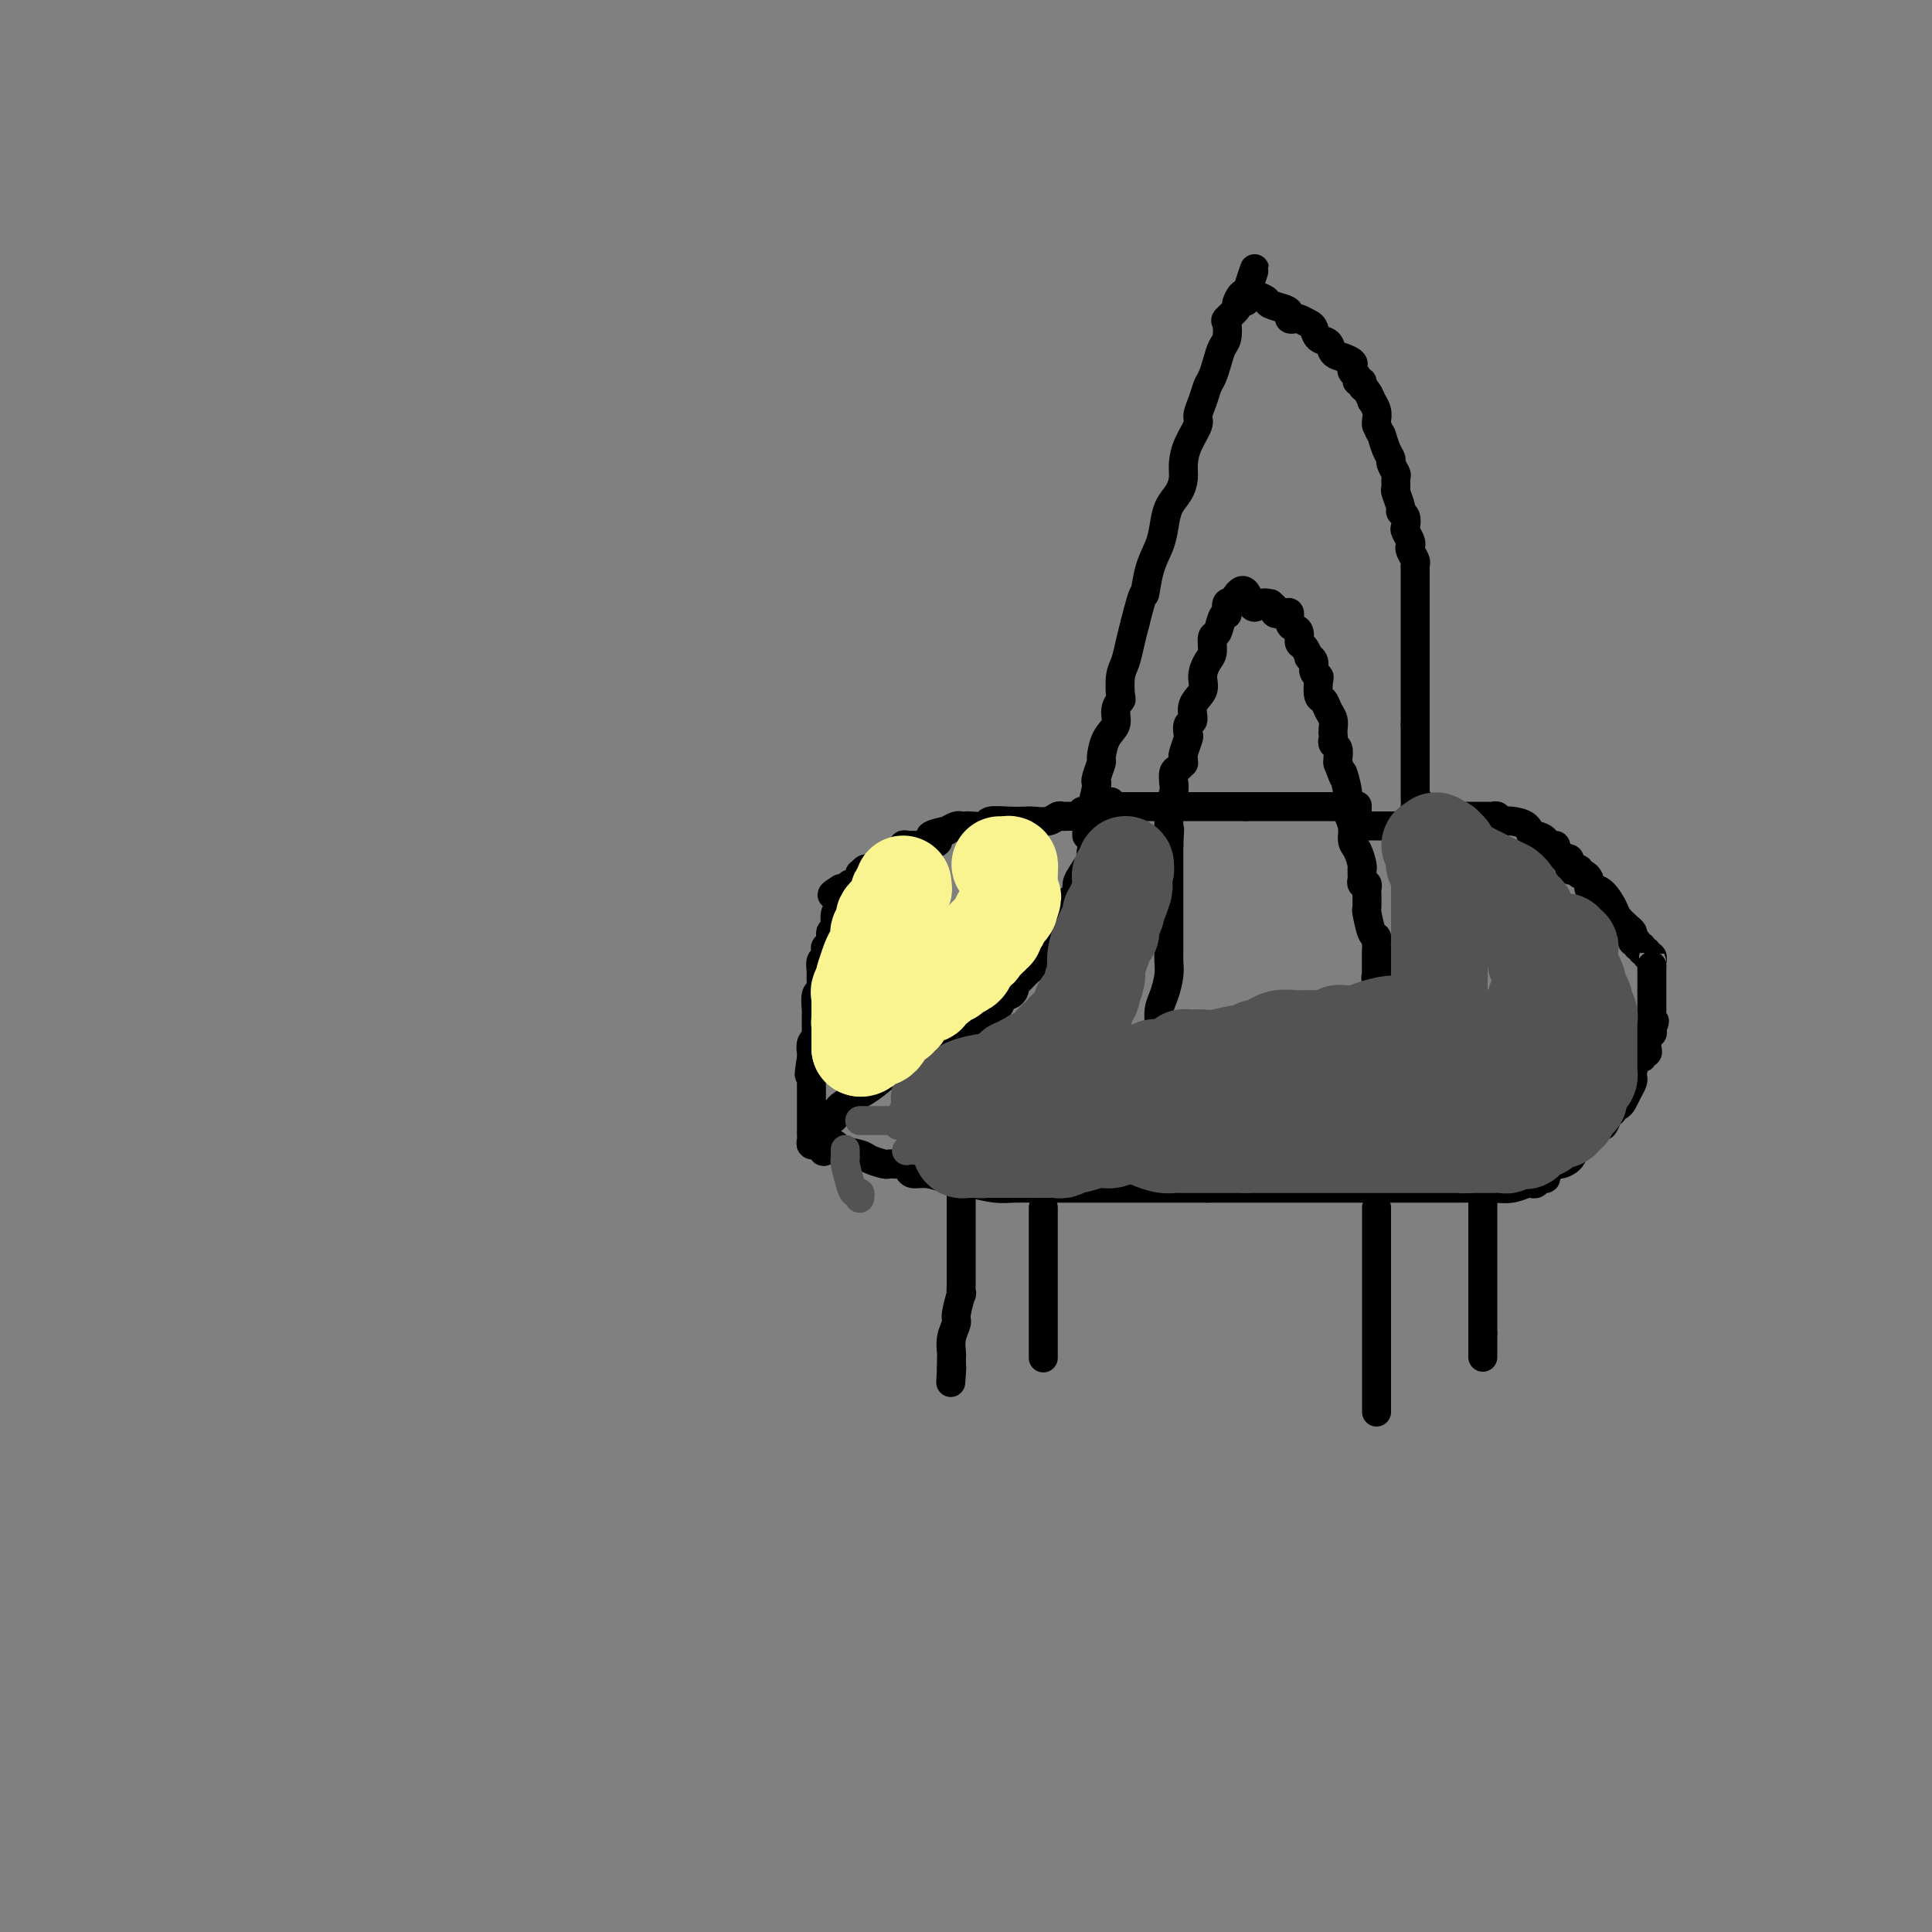 <svg viewBox='0 0 400 400' version='1.1' xmlns='http://www.w3.org/2000/svg' xmlns:xlink='http://www.w3.org/1999/xlink'><rect x="0" y="0" width="400" height="400" fill="#808080" stroke="none"/><g fill='none' stroke='#000000' stroke-width='6' stroke-linecap='round' stroke-linejoin='round'><path d='M277,167c-0.341,0.000 -0.682,0.000 -1,0c-0.318,0.000 -0.614,0.000 -2,0c-1.386,0.000 -3.863,0.000 -6,0c-2.137,0.000 -3.934,0.000 -5,0c-1.066,0.000 -1.402,0.000 -2,0c-0.598,0.000 -1.456,0.000 -2,0c-0.544,0.000 -0.772,0.000 -1,0'/><path d='M258,167c-3.117,0.000 -1.409,0.000 -1,0c0.409,0.000 -0.482,0.000 -1,0c-0.518,0.000 -0.662,0.000 -1,0c-0.338,0.000 -0.868,0.000 -1,0c-0.132,0.000 0.134,0.000 0,0c-0.134,0.000 -0.670,0.000 -1,0c-0.330,0.000 -0.456,0.000 -1,0c-0.544,0.000 -1.508,0.000 -2,0c-0.492,0.000 -0.513,-0.000 -1,0c-0.487,0.000 -1.439,0.000 -2,0c-0.561,0.000 -0.731,0.000 -1,0c-0.269,0.000 -0.636,0.000 -1,0c-0.364,0.000 -0.724,0.000 -1,0c-0.276,0.000 -0.469,-0.000 -1,0c-0.531,0.000 -1.399,-0.000 -2,0c-0.601,0.000 -0.935,-0.000 -1,0c-0.065,0.000 0.137,-0.000 0,0c-0.137,0.000 -0.614,-0.000 -1,0c-0.386,0.000 -0.679,-0.000 -1,0c-0.321,0.000 -0.668,-0.000 -1,0c-0.332,0.000 -0.649,-0.000 -1,0c-0.351,0.000 -0.738,-0.000 -1,0c-0.262,0.000 -0.400,-0.000 -1,0c-0.600,0.000 -1.661,-0.000 -2,0c-0.339,0.000 0.046,-0.000 0,0c-0.046,0.000 -0.523,0.000 -1,0'/><path d='M231,167c-4.129,0.226 -0.953,0.793 0,1c0.953,0.207 -0.318,0.056 -1,0c-0.682,-0.056 -0.774,-0.015 -1,0c-0.226,0.015 -0.585,0.004 -1,0c-0.415,-0.004 -0.886,-0.002 -1,0c-0.114,0.002 0.128,0.004 0,0c-0.128,-0.004 -0.626,-0.015 -1,0c-0.374,0.015 -0.625,0.057 -1,0c-0.375,-0.057 -0.874,-0.211 -1,0c-0.126,0.211 0.121,0.789 0,1c-0.121,0.211 -0.609,0.056 -1,0c-0.391,-0.056 -0.684,-0.011 -1,0c-0.316,0.011 -0.655,-0.011 -1,0c-0.345,0.011 -0.697,0.055 -1,0c-0.303,-0.055 -0.558,-0.211 -1,0c-0.442,0.211 -1.072,0.788 -2,1c-0.928,0.212 -2.155,0.061 -3,0c-0.845,-0.061 -1.309,-0.030 -2,0c-0.691,0.030 -1.610,0.061 -3,0c-1.390,-0.061 -3.251,-0.212 -4,0c-0.749,0.212 -0.385,0.788 -1,1c-0.615,0.212 -2.209,0.060 -3,0c-0.791,-0.060 -0.779,-0.026 -1,0c-0.221,0.026 -0.675,0.046 -1,0c-0.325,-0.046 -0.521,-0.156 -1,0c-0.479,0.156 -1.239,0.578 -2,1'/><path d='M196,172c-5.771,1.165 -2.699,1.579 -2,2c0.699,0.421 -0.976,0.849 -2,1c-1.024,0.151 -1.399,0.025 -2,0c-0.601,-0.025 -1.428,0.049 -2,0c-0.572,-0.049 -0.888,-0.223 -1,0c-0.112,0.223 -0.019,0.843 0,1c0.019,0.157 -0.036,-0.150 0,0c0.036,0.150 0.163,0.757 0,1c-0.163,0.243 -0.618,0.120 -1,0c-0.382,-0.120 -0.693,-0.239 -1,0c-0.307,0.239 -0.611,0.835 -1,1c-0.389,0.165 -0.863,-0.100 -1,0c-0.137,0.100 0.065,0.567 0,1c-0.065,0.433 -0.395,0.832 -1,1c-0.605,0.168 -1.486,0.105 -2,0c-0.514,-0.105 -0.663,-0.254 -1,0c-0.337,0.254 -0.864,0.909 -1,1c-0.136,0.091 0.118,-0.382 0,0c-0.118,0.382 -0.609,1.618 -1,2c-0.391,0.382 -0.682,-0.089 -1,0c-0.318,0.089 -0.662,0.740 -1,1c-0.338,0.260 -0.669,0.130 -1,0'/><path d='M174,184c-3.403,2.051 -0.911,1.177 0,1c0.911,-0.177 0.240,0.342 0,1c-0.240,0.658 -0.051,1.454 0,2c0.051,0.546 -0.038,0.840 0,1c0.038,0.160 0.202,0.185 0,0c-0.202,-0.185 -0.771,-0.579 -1,0c-0.229,0.579 -0.118,2.130 0,3c0.118,0.870 0.241,1.059 0,1c-0.241,-0.059 -0.848,-0.366 -1,0c-0.152,0.366 0.152,1.407 0,2c-0.152,0.593 -0.759,0.739 -1,1c-0.241,0.261 -0.118,0.636 0,1c0.118,0.364 0.229,0.718 0,1c-0.229,0.282 -0.797,0.493 -1,1c-0.203,0.507 -0.040,1.309 0,2c0.040,0.691 -0.042,1.270 0,2c0.042,0.730 0.207,1.610 0,2c-0.207,0.390 -0.788,0.290 -1,1c-0.212,0.710 -0.057,2.232 0,3c0.057,0.768 0.015,0.783 0,1c-0.015,0.217 -0.004,0.636 0,1c0.004,0.364 0.002,0.671 0,1c-0.002,0.329 -0.004,0.679 0,1c0.004,0.321 0.015,0.614 0,1c-0.015,0.386 -0.057,0.863 0,1c0.057,0.137 0.211,-0.068 0,0c-0.211,0.068 -0.789,0.410 -1,1c-0.211,0.590 -0.057,1.428 0,2c0.057,0.572 0.016,0.878 0,1c-0.016,0.122 -0.008,0.061 0,0'/><path d='M168,219c-0.928,5.818 -0.249,2.865 0,2c0.249,-0.865 0.067,0.360 0,1c-0.067,0.640 -0.018,0.695 0,1c0.018,0.305 0.005,0.860 0,1c-0.005,0.140 -0.001,-0.136 0,0c0.001,0.136 0.000,0.684 0,1c-0.000,0.316 -0.000,0.399 0,1c0.000,0.601 0.000,1.719 0,2c-0.000,0.281 -0.000,-0.274 0,0c0.000,0.274 -0.000,1.379 0,2c0.000,0.621 0.000,0.758 0,1c-0.000,0.242 -0.000,0.590 0,1c0.000,0.410 0.000,0.883 0,1c-0.000,0.117 -0.001,-0.123 0,0c0.001,0.123 0.004,0.607 0,1c-0.004,0.393 -0.016,0.694 0,1c0.016,0.306 0.060,0.618 0,1c-0.060,0.382 -0.222,0.834 0,1c0.222,0.166 0.829,0.045 1,0c0.171,-0.045 -0.094,-0.013 0,0c0.094,0.013 0.547,0.006 1,0'/><path d='M170,237c0.548,2.786 0.917,0.749 1,0c0.083,-0.749 -0.122,-0.212 0,0c0.122,0.212 0.569,0.098 1,0c0.431,-0.098 0.844,-0.180 1,0c0.156,0.180 0.055,0.623 1,1c0.945,0.377 2.936,0.690 4,1c1.064,0.310 1.202,0.619 2,1c0.798,0.381 2.255,0.833 3,1c0.745,0.167 0.777,0.047 1,0c0.223,-0.047 0.636,-0.023 1,0c0.364,0.023 0.680,0.044 1,0c0.320,-0.044 0.643,-0.152 1,0c0.357,0.152 0.748,0.565 1,1c0.252,0.435 0.367,0.891 1,1c0.633,0.109 1.785,-0.128 3,0c1.215,0.128 2.494,0.623 4,1c1.506,0.377 3.240,0.637 5,1c1.760,0.363 3.546,0.829 5,1c1.454,0.171 2.577,0.046 4,0c1.423,-0.046 3.145,-0.012 4,0c0.855,0.012 0.844,0.003 1,0c0.156,-0.003 0.480,-0.001 1,0c0.520,0.001 1.238,0.000 2,0c0.762,-0.000 1.569,-0.000 3,0c1.431,0.000 3.487,0.000 6,0c2.513,-0.000 5.484,-0.000 8,0c2.516,0.000 4.576,0.000 7,0c2.424,-0.000 5.212,-0.000 8,0'/><path d='M250,246c7.144,-0.000 3.004,-0.000 2,0c-1.004,0.000 1.129,0.000 2,0c0.871,-0.000 0.481,-0.000 1,0c0.519,0.000 1.946,0.000 3,0c1.054,-0.000 1.735,-0.000 3,0c1.265,0.000 3.113,0.000 5,0c1.887,-0.000 3.813,-0.000 5,0c1.187,0.000 1.636,0.000 2,0c0.364,-0.000 0.644,-0.000 1,0c0.356,0.000 0.789,0.000 1,0c0.211,-0.000 0.202,-0.000 1,0c0.798,0.000 2.404,0.001 5,0c2.596,-0.001 6.181,-0.004 10,0c3.819,0.004 7.870,0.015 11,0c3.130,-0.015 5.339,-0.057 7,0c1.661,0.057 2.774,0.212 4,0c1.226,-0.212 2.566,-0.793 3,-1c0.434,-0.207 -0.037,-0.041 0,0c0.037,0.041 0.584,-0.045 1,0c0.416,0.045 0.703,0.219 1,0c0.297,-0.219 0.604,-0.832 1,-1c0.396,-0.168 0.879,0.110 1,0c0.121,-0.110 -0.121,-0.606 0,-1c0.121,-0.394 0.606,-0.684 1,-1c0.394,-0.316 0.697,-0.658 1,-1'/><path d='M322,241c1.510,-0.740 0.786,-0.091 1,0c0.214,0.091 1.368,-0.375 2,-1c0.632,-0.625 0.743,-1.410 1,-2c0.257,-0.590 0.660,-0.985 1,-1c0.340,-0.015 0.616,0.349 1,0c0.384,-0.349 0.877,-1.412 1,-2c0.123,-0.588 -0.122,-0.700 0,-1c0.122,-0.300 0.611,-0.787 1,-1c0.389,-0.213 0.678,-0.152 1,0c0.322,0.152 0.678,0.395 1,0c0.322,-0.395 0.611,-1.429 1,-2c0.389,-0.571 0.877,-0.681 1,-1c0.123,-0.319 -0.121,-0.849 0,-1c0.121,-0.151 0.607,0.075 1,0c0.393,-0.075 0.693,-0.452 1,-1c0.307,-0.548 0.621,-1.269 1,-2c0.379,-0.731 0.824,-1.473 1,-2c0.176,-0.527 0.085,-0.839 0,-1c-0.085,-0.161 -0.163,-0.172 0,-1c0.163,-0.828 0.565,-2.474 1,-3c0.435,-0.526 0.901,0.066 1,0c0.099,-0.066 -0.169,-0.791 0,-1c0.169,-0.209 0.776,0.098 1,0c0.224,-0.098 0.064,-0.600 0,-1c-0.064,-0.400 -0.031,-0.698 0,-1c0.031,-0.302 0.060,-0.607 0,-1c-0.060,-0.393 -0.208,-0.875 0,-1c0.208,-0.125 0.774,0.107 1,0c0.226,-0.107 0.113,-0.554 0,-1'/><path d='M342,213c1.083,-2.638 0.290,-1.232 0,-1c-0.290,0.232 -0.078,-0.712 0,-1c0.078,-0.288 0.021,0.078 0,0c-0.021,-0.078 -0.006,-0.599 0,-1c0.006,-0.401 0.001,-0.681 0,-1c-0.001,-0.319 -0.000,-0.677 0,-1c0.000,-0.323 0.000,-0.611 0,-1c-0.000,-0.389 -0.000,-0.877 0,-1c0.000,-0.123 0.000,0.121 0,0c-0.000,-0.121 -0.000,-0.606 0,-1c0.000,-0.394 0.000,-0.697 0,-1c-0.000,-0.303 -0.000,-0.606 0,-1c0.000,-0.394 0.000,-0.879 0,-1c-0.000,-0.121 -0.000,0.121 0,0c0.000,-0.121 0.000,-0.606 0,-1c-0.000,-0.394 -0.000,-0.697 0,-1'/><path d='M342,200c-0.018,-2.172 -0.061,-1.103 0,-1c0.061,0.103 0.228,-0.761 0,-1c-0.228,-0.239 -0.850,0.147 -1,0c-0.150,-0.147 0.171,-0.828 0,-1c-0.171,-0.172 -0.834,0.165 -1,0c-0.166,-0.165 0.166,-0.832 0,-1c-0.166,-0.168 -0.828,0.162 -1,0c-0.172,-0.162 0.148,-0.816 0,-1c-0.148,-0.184 -0.765,0.102 -1,0c-0.235,-0.102 -0.090,-0.592 0,-1c0.090,-0.408 0.123,-0.732 0,-1c-0.123,-0.268 -0.404,-0.478 -1,-1c-0.596,-0.522 -1.508,-1.354 -2,-2c-0.492,-0.646 -0.563,-1.104 -1,-2c-0.437,-0.896 -1.241,-2.229 -2,-3c-0.759,-0.771 -1.474,-0.981 -2,-1c-0.526,-0.019 -0.863,0.154 -1,0c-0.137,-0.154 -0.074,-0.633 0,-1c0.074,-0.367 0.159,-0.620 0,-1c-0.159,-0.380 -0.563,-0.887 -1,-1c-0.437,-0.113 -0.906,0.168 -1,0c-0.094,-0.168 0.186,-0.784 0,-1c-0.186,-0.216 -0.837,-0.030 -1,0c-0.163,0.030 0.163,-0.095 0,0c-0.163,0.095 -0.813,0.410 -1,0c-0.187,-0.410 0.089,-1.546 0,-2c-0.089,-0.454 -0.545,-0.227 -1,0'/><path d='M324,178c-2.941,-3.586 -1.294,-1.552 -1,-1c0.294,0.552 -0.765,-0.378 -1,-1c-0.235,-0.622 0.354,-0.935 0,-1c-0.354,-0.065 -1.651,0.120 -2,0c-0.349,-0.120 0.250,-0.544 0,-1c-0.250,-0.456 -1.349,-0.945 -2,-1c-0.651,-0.055 -0.853,0.325 -1,0c-0.147,-0.325 -0.239,-1.354 -1,-2c-0.761,-0.646 -2.193,-0.909 -3,-1c-0.807,-0.091 -0.990,-0.010 -1,0c-0.010,0.010 0.152,-0.050 0,0c-0.152,0.050 -0.619,0.209 -1,0c-0.381,-0.209 -0.676,-0.788 -1,-1c-0.324,-0.212 -0.678,-0.057 -1,0c-0.322,0.057 -0.611,0.015 -1,0c-0.389,-0.015 -0.877,-0.004 -1,0c-0.123,0.004 0.121,0.001 0,0c-0.121,-0.001 -0.606,-0.000 -1,0c-0.394,0.000 -0.697,0.000 -1,0c-0.303,-0.000 -0.607,-0.000 -1,0c-0.393,0.000 -0.875,0.000 -1,0c-0.125,-0.000 0.107,-0.000 0,0c-0.107,0.000 -0.554,0.000 -1,0'/><path d='M302,169c-1.879,0.067 -1.077,0.736 -1,1c0.077,0.264 -0.570,0.123 -1,0c-0.430,-0.123 -0.644,-0.229 -1,0c-0.356,0.229 -0.856,0.793 -1,1c-0.144,0.207 0.067,0.055 0,0c-0.067,-0.055 -0.413,-0.015 -1,0c-0.587,0.015 -1.414,0.004 -2,0c-0.586,-0.004 -0.931,-0.001 -1,0c-0.069,0.001 0.136,0.000 0,0c-0.136,-0.000 -0.615,-0.000 -1,0c-0.385,0.000 -0.677,0.000 -1,0c-0.323,-0.000 -0.678,-0.000 -1,0c-0.322,0.000 -0.610,0.000 -1,0c-0.390,-0.000 -0.883,-0.000 -1,0c-0.117,0.000 0.141,0.000 0,0c-0.141,-0.000 -0.682,-0.000 -1,0c-0.318,0.000 -0.414,0.000 -1,0c-0.586,-0.000 -1.663,-0.000 -2,0c-0.337,0.000 0.064,0.000 0,0c-0.064,-0.000 -0.594,-0.000 -1,0c-0.406,0.000 -0.687,0.000 -1,0c-0.313,-0.000 -0.656,-0.000 -1,0'/><path d='M282,171c-3.321,0.295 -1.622,0.033 -1,0c0.622,-0.033 0.167,0.162 0,0c-0.167,-0.162 -0.045,-0.683 0,-1c0.045,-0.317 0.012,-0.432 0,-1c-0.012,-0.568 -0.003,-1.591 0,-2c0.003,-0.409 0.002,-0.205 0,0'/><path d='M172,232c0.436,-0.269 0.873,-0.538 1,-1c0.127,-0.462 -0.055,-1.117 1,-2c1.055,-0.883 3.346,-1.993 5,-3c1.654,-1.007 2.670,-1.909 4,-3c1.330,-1.091 2.973,-2.371 4,-3c1.027,-0.629 1.436,-0.608 2,-1c0.564,-0.392 1.282,-1.196 2,-2'/><path d='M191,217c3.138,-2.484 1.483,-1.194 1,-1c-0.483,0.194 0.206,-0.708 1,-1c0.794,-0.292 1.694,0.027 2,0c0.306,-0.027 0.019,-0.400 1,-1c0.981,-0.600 3.232,-1.427 4,-2c0.768,-0.573 0.055,-0.893 0,-1c-0.055,-0.107 0.549,0.000 1,0c0.451,-0.000 0.751,-0.107 1,0c0.249,0.107 0.448,0.427 1,0c0.552,-0.427 1.457,-1.602 2,-2c0.543,-0.398 0.724,-0.018 1,0c0.276,0.018 0.648,-0.324 1,-1c0.352,-0.676 0.685,-1.686 1,-2c0.315,-0.314 0.613,0.066 1,0c0.387,-0.066 0.862,-0.579 1,-1c0.138,-0.421 -0.063,-0.751 0,-1c0.063,-0.249 0.389,-0.419 1,-1c0.611,-0.581 1.508,-1.573 2,-2c0.492,-0.427 0.580,-0.288 1,-1c0.420,-0.712 1.173,-2.274 2,-3c0.827,-0.726 1.728,-0.615 2,-1c0.272,-0.385 -0.085,-1.264 0,-2c0.085,-0.736 0.610,-1.328 1,-2c0.390,-0.672 0.643,-1.423 1,-2c0.357,-0.577 0.818,-0.980 1,-1c0.182,-0.020 0.087,0.342 0,0c-0.087,-0.342 -0.164,-1.390 0,-2c0.164,-0.610 0.570,-0.782 1,-1c0.430,-0.218 0.885,-0.482 1,-1c0.115,-0.518 -0.110,-1.291 0,-2c0.110,-0.709 0.555,-1.355 1,-2'/><path d='M224,181c2.172,-3.666 2.102,-2.832 2,-3c-0.102,-0.168 -0.237,-1.339 0,-2c0.237,-0.661 0.848,-0.811 1,-1c0.152,-0.189 -0.153,-0.418 0,-1c0.153,-0.582 0.763,-1.519 1,-2c0.237,-0.481 0.102,-0.506 0,-1c-0.102,-0.494 -0.171,-1.457 0,-2c0.171,-0.543 0.582,-0.668 1,-1c0.418,-0.332 0.844,-0.873 1,-1c0.156,-0.127 0.042,0.158 0,0c-0.042,-0.158 -0.012,-0.759 0,-1c0.012,-0.241 0.006,-0.120 0,0'/><path d='M225,173c0.022,-0.649 0.045,-1.298 0,-2c-0.045,-0.702 -0.157,-1.457 0,-2c0.157,-0.543 0.582,-0.875 1,-2c0.418,-1.125 0.830,-3.044 1,-4c0.170,-0.956 0.100,-0.948 0,-1c-0.100,-0.052 -0.229,-0.162 0,-1c0.229,-0.838 0.817,-2.402 1,-3c0.183,-0.598 -0.038,-0.231 0,-1c0.038,-0.769 0.336,-2.676 1,-4c0.664,-1.324 1.694,-2.066 2,-3c0.306,-0.934 -0.111,-2.058 0,-3c0.111,-0.942 0.751,-1.700 1,-2c0.249,-0.300 0.108,-0.141 0,-1c-0.108,-0.859 -0.184,-2.735 0,-4c0.184,-1.265 0.626,-1.917 1,-3c0.374,-1.083 0.678,-2.595 1,-4c0.322,-1.405 0.661,-2.702 1,-4'/><path d='M235,129c1.968,-7.930 1.888,-5.756 2,-6c0.112,-0.244 0.415,-2.908 1,-5c0.585,-2.092 1.453,-3.613 2,-5c0.547,-1.387 0.773,-2.639 1,-4c0.227,-1.361 0.455,-2.831 1,-4c0.545,-1.169 1.408,-2.036 2,-3c0.592,-0.964 0.914,-2.025 1,-3c0.086,-0.975 -0.065,-1.863 0,-3c0.065,-1.137 0.346,-2.521 1,-4c0.654,-1.479 1.681,-3.053 2,-4c0.319,-0.947 -0.069,-1.268 0,-2c0.069,-0.732 0.596,-1.877 1,-3c0.404,-1.123 0.686,-2.225 1,-3c0.314,-0.775 0.659,-1.224 1,-2c0.341,-0.776 0.678,-1.880 1,-3c0.322,-1.120 0.630,-2.254 1,-3c0.370,-0.746 0.802,-1.102 1,-2c0.198,-0.898 0.161,-2.339 0,-3c-0.161,-0.661 -0.446,-0.542 0,-1c0.446,-0.458 1.625,-1.494 2,-2c0.375,-0.506 -0.053,-0.482 0,-1c0.053,-0.518 0.587,-1.576 1,-2c0.413,-0.424 0.707,-0.212 1,0'/><path d='M258,61c3.505,-10.523 0.769,-2.831 0,0c-0.769,2.831 0.431,0.800 1,0c0.569,-0.800 0.506,-0.369 1,0c0.494,0.369 1.543,0.677 2,1c0.457,0.323 0.322,0.661 1,1c0.678,0.339 2.170,0.678 3,1c0.830,0.322 1.000,0.625 1,1c0.000,0.375 -0.168,0.820 0,1c0.168,0.180 0.674,0.094 1,0c0.326,-0.094 0.473,-0.195 1,0c0.527,0.195 1.436,0.686 2,1c0.564,0.314 0.784,0.451 1,1c0.216,0.549 0.430,1.509 1,2c0.570,0.491 1.498,0.513 2,1c0.502,0.487 0.578,1.440 1,2c0.422,0.560 1.189,0.727 2,1c0.811,0.273 1.666,0.652 2,1c0.334,0.348 0.146,0.667 0,1c-0.146,0.333 -0.250,0.681 0,1c0.250,0.319 0.854,0.609 1,1c0.146,0.391 -0.167,0.883 0,1c0.167,0.117 0.814,-0.142 1,0c0.186,0.142 -0.090,0.685 0,1c0.090,0.315 0.546,0.403 1,1c0.454,0.597 0.906,1.704 1,2c0.094,0.296 -0.171,-0.220 0,0c0.171,0.220 0.777,1.175 1,2c0.223,0.825 0.064,1.522 0,2c-0.064,0.478 -0.032,0.739 0,1'/><path d='M285,88c0.957,2.312 0.849,1.593 1,2c0.151,0.407 0.562,1.939 1,3c0.438,1.061 0.902,1.651 1,2c0.098,0.349 -0.171,0.459 0,1c0.171,0.541 0.782,1.514 1,2c0.218,0.486 0.043,0.483 0,1c-0.043,0.517 0.045,1.552 0,2c-0.045,0.448 -0.222,0.309 0,1c0.222,0.691 0.843,2.211 1,3c0.157,0.789 -0.150,0.845 0,1c0.150,0.155 0.759,0.409 1,1c0.241,0.591 0.116,1.519 0,2c-0.116,0.481 -0.224,0.514 0,1c0.224,0.486 0.778,1.426 1,2c0.222,0.574 0.112,0.784 0,1c-0.112,0.216 -0.226,0.439 0,1c0.226,0.561 0.793,1.461 1,2c0.207,0.539 0.056,0.718 0,1c-0.056,0.282 -0.015,0.667 0,1c0.015,0.333 0.004,0.613 0,1c-0.004,0.387 -0.001,0.882 0,2c0.001,1.118 0.000,2.858 0,4c-0.000,1.142 -0.000,1.684 0,3c0.000,1.316 0.000,3.405 0,5c-0.000,1.595 -0.000,2.694 0,4c0.000,1.306 0.000,2.818 0,4c-0.000,1.182 -0.000,2.032 0,3c0.000,0.968 0.000,2.053 0,3c-0.000,0.947 -0.000,1.755 0,2c0.000,0.245 0.000,-0.073 0,0c-0.000,0.073 -0.000,0.536 0,1'/><path d='M293,150c0.000,5.438 0.000,2.035 0,1c-0.000,-1.035 -0.000,0.300 0,1c0.000,0.700 0.000,0.765 0,1c-0.000,0.235 -0.000,0.641 0,1c0.000,0.359 0.000,0.670 0,1c-0.000,0.330 -0.000,0.679 0,1c0.000,0.321 0.000,0.614 0,1c-0.000,0.386 -0.000,0.864 0,1c0.000,0.136 0.000,-0.071 0,0c-0.000,0.071 -0.000,0.421 0,1c0.000,0.579 0.000,1.387 0,2c-0.000,0.613 -0.001,1.030 0,1c0.001,-0.030 0.004,-0.506 0,0c-0.004,0.506 -0.015,1.995 0,3c0.015,1.005 0.057,1.526 0,2c-0.057,0.474 -0.211,0.902 0,1c0.211,0.098 0.789,-0.134 1,0c0.211,0.134 0.057,0.634 0,1c-0.057,0.366 -0.015,0.599 0,1c0.015,0.401 0.004,0.972 0,1c-0.004,0.028 -0.002,-0.486 0,-1'/><path d='M294,170c0.156,2.444 0.044,-1.444 0,-3c-0.044,-1.556 -0.022,-0.778 0,0'/><path d='M240,214c0.002,0.495 0.003,0.990 0,1c-0.003,0.010 -0.011,-0.465 0,-1c0.011,-0.535 0.041,-1.130 0,-2c-0.041,-0.870 -0.155,-2.014 0,-3c0.155,-0.986 0.577,-1.814 1,-3c0.423,-1.186 0.845,-2.730 1,-4c0.155,-1.270 0.041,-2.268 0,-3c-0.041,-0.732 -0.011,-1.199 0,-2c0.011,-0.801 0.003,-1.934 0,-3c-0.003,-1.066 -0.001,-2.063 0,-3c0.001,-0.937 0.000,-1.813 0,-2c-0.000,-0.187 -0.000,0.316 0,0c0.000,-0.316 0.000,-1.451 0,-2c-0.000,-0.549 -0.000,-0.514 0,-1c0.000,-0.486 0.000,-1.495 0,-2c-0.000,-0.505 -0.000,-0.506 0,-1c0.000,-0.494 0.000,-1.480 0,-2c-0.000,-0.520 -0.000,-0.572 0,-1c0.000,-0.428 0.000,-1.231 0,-2c-0.000,-0.769 -0.000,-1.506 0,-2c0.000,-0.494 0.000,-0.747 0,-1'/><path d='M242,175c0.309,-6.154 0.083,-2.039 0,-1c-0.083,1.039 -0.023,-0.997 0,-2c0.023,-1.003 0.010,-0.971 0,-1c-0.010,-0.029 -0.017,-0.117 0,-1c0.017,-0.883 0.057,-2.560 0,-3c-0.057,-0.440 -0.212,0.359 0,0c0.212,-0.359 0.792,-1.874 1,-3c0.208,-1.126 0.046,-1.861 0,-2c-0.046,-0.139 0.026,0.317 0,0c-0.026,-0.317 -0.150,-1.409 0,-2c0.150,-0.591 0.575,-0.681 1,-1c0.425,-0.319 0.850,-0.867 1,-1c0.150,-0.133 0.027,0.148 0,0c-0.027,-0.148 0.044,-0.726 0,-1c-0.044,-0.274 -0.204,-0.243 0,-1c0.204,-0.757 0.770,-2.303 1,-3c0.230,-0.697 0.122,-0.546 0,-1c-0.122,-0.454 -0.258,-1.514 0,-2c0.258,-0.486 0.909,-0.399 1,-1c0.091,-0.601 -0.378,-1.889 0,-3c0.378,-1.111 1.603,-2.046 2,-3c0.397,-0.954 -0.034,-1.927 0,-3c0.034,-1.073 0.534,-2.245 1,-3c0.466,-0.755 0.899,-1.093 1,-2c0.101,-0.907 -0.130,-2.385 0,-3c0.130,-0.615 0.623,-0.368 1,-1c0.377,-0.632 0.640,-2.142 1,-3c0.360,-0.858 0.818,-1.065 1,-1c0.182,0.065 0.087,0.402 0,0c-0.087,-0.402 -0.168,-1.543 0,-2c0.168,-0.457 0.584,-0.228 1,0'/><path d='M255,125c2.675,-5.414 3.362,-1.448 4,0c0.638,1.448 1.227,0.377 2,0c0.773,-0.377 1.730,-0.062 2,0c0.270,0.062 -0.148,-0.129 0,0c0.148,0.129 0.862,0.577 1,1c0.138,0.423 -0.300,0.820 0,1c0.300,0.180 1.338,0.141 2,0c0.662,-0.141 0.947,-0.385 1,0c0.053,0.385 -0.127,1.397 0,2c0.127,0.603 0.560,0.796 1,1c0.440,0.204 0.887,0.418 1,1c0.113,0.582 -0.109,1.531 0,2c0.109,0.469 0.550,0.458 1,1c0.450,0.542 0.909,1.637 1,2c0.091,0.363 -0.186,-0.007 0,0c0.186,0.007 0.834,0.391 1,1c0.166,0.609 -0.149,1.444 0,2c0.149,0.556 0.761,0.835 1,1c0.239,0.165 0.106,0.218 0,1c-0.106,0.782 -0.186,2.293 0,3c0.186,0.707 0.638,0.609 1,1c0.362,0.391 0.633,1.270 1,2c0.367,0.730 0.829,1.309 1,2c0.171,0.691 0.049,1.494 0,2c-0.049,0.506 -0.027,0.717 0,1c0.027,0.283 0.060,0.639 0,1c-0.060,0.361 -0.212,0.726 0,1c0.212,0.274 0.788,0.459 1,1c0.212,0.541 0.061,1.440 0,2c-0.061,0.560 -0.030,0.780 0,1'/><path d='M277,158c1.863,5.061 1.020,2.214 1,2c-0.020,-0.214 0.782,2.207 1,4c0.218,1.793 -0.148,2.960 0,4c0.148,1.040 0.810,1.953 1,3c0.190,1.047 -0.093,2.227 0,3c0.093,0.773 0.561,1.138 1,2c0.439,0.862 0.850,2.219 1,3c0.150,0.781 0.039,0.984 0,1c-0.039,0.016 -0.007,-0.154 0,0c0.007,0.154 -0.012,0.633 0,1c0.012,0.367 0.056,0.621 0,1c-0.056,0.379 -0.211,0.883 0,1c0.211,0.117 0.788,-0.155 1,0c0.212,0.155 0.060,0.735 0,1c-0.060,0.265 -0.026,0.214 0,1c0.026,0.786 0.046,2.410 0,3c-0.046,0.590 -0.156,0.147 0,1c0.156,0.853 0.578,3.003 1,4c0.422,0.997 0.845,0.841 1,1c0.155,0.159 0.041,0.633 0,1c-0.041,0.367 -0.011,0.627 0,1c0.011,0.373 0.003,0.859 0,1c-0.003,0.141 -0.001,-0.064 0,0c0.001,0.064 0.000,0.396 0,1c-0.000,0.604 -0.000,1.482 0,2c0.000,0.518 0.000,0.678 0,1c-0.000,0.322 -0.000,0.806 0,1c0.000,0.194 0.000,0.097 0,0'/><path d='M285,202c1.238,7.006 0.332,2.520 0,1c-0.332,-1.520 -0.089,-0.075 0,1c0.089,1.075 0.024,1.781 0,2c-0.024,0.219 -0.006,-0.049 0,0c0.006,0.049 0.002,0.414 0,1c-0.002,0.586 -0.000,1.391 0,2c0.000,0.609 0.000,1.020 0,1c-0.000,-0.020 -0.000,-0.471 0,-1c0.000,-0.529 0.000,-1.137 0,-2c-0.000,-0.863 -0.000,-1.983 0,-3c0.000,-1.017 0.000,-1.932 0,-3c-0.000,-1.068 -0.000,-2.287 0,-3c0.000,-0.713 0.000,-0.918 0,-1c-0.000,-0.082 -0.000,-0.041 0,0'/><path d='M199,247c0.000,0.169 0.000,0.339 0,1c-0.000,0.661 -0.000,1.815 0,3c0.000,1.185 0.000,2.401 0,3c-0.000,0.599 -0.000,0.580 0,1c0.000,0.420 0.000,1.277 0,2c-0.000,0.723 -0.000,1.311 0,2c0.000,0.689 0.000,1.478 0,2c-0.000,0.522 -0.000,0.775 0,1c0.000,0.225 0.001,0.421 0,1c-0.001,0.579 -0.004,1.542 0,2c0.004,0.458 0.016,0.411 0,1c-0.016,0.589 -0.061,1.812 0,2c0.061,0.188 0.226,-0.661 0,0c-0.226,0.661 -0.845,2.831 -1,4c-0.155,1.169 0.155,1.338 0,2c-0.155,0.662 -0.773,1.817 -1,3c-0.227,1.183 -0.061,2.396 0,3c0.061,0.604 0.017,0.601 0,1c-0.017,0.399 -0.009,1.199 0,2'/><path d='M197,283c-0.311,5.822 -0.089,2.378 0,1c0.089,-1.378 0.044,-0.689 0,0'/><path d='M216,250c0.000,1.348 0.000,2.696 0,4c0.000,1.304 0.000,2.563 0,5c-0.000,2.437 0.000,6.051 0,9c0.000,2.949 0.000,5.234 0,7c0.000,1.766 0.000,3.014 0,4c0.000,0.986 0.000,1.710 0,2c0.000,0.290 0.000,0.145 0,0'/><path d='M285,250c0.000,0.043 0.000,0.086 0,1c0.000,0.914 0.000,2.700 0,4c0.000,1.300 0.000,2.113 0,3c0.000,0.887 0.000,1.846 0,3c0.000,1.154 0.000,2.502 0,4c0.000,1.498 0.000,3.144 0,6c0.000,2.856 0.000,6.920 0,10c0.000,3.080 0.000,5.175 0,7c0.000,1.825 0.000,3.378 0,4c0.000,0.622 0.000,0.311 0,0'/><path d='M307,245c0.000,0.388 0.000,0.776 0,1c0.000,0.224 0.000,0.285 0,1c0.000,0.715 0.000,2.084 0,3c0.000,0.916 0.000,1.377 0,2c-0.000,0.623 0.000,1.407 0,2c0.000,0.593 0.000,0.995 0,2c0.000,1.005 0.000,2.612 0,3c0.000,0.388 0.000,-0.444 0,0c0.000,0.444 -0.000,2.165 0,3c0.000,0.835 0.000,0.785 0,1c0.000,0.215 0.000,0.695 0,1c0.000,0.305 0.000,0.436 0,1c0.000,0.564 0.000,1.562 0,2c0.000,0.438 -0.000,0.316 0,1c0.000,0.684 0.000,2.172 0,3c0.000,0.828 0.000,0.995 0,1c0.000,0.005 0.000,-0.153 0,0c0.000,0.153 0.000,0.615 0,1c0.000,0.385 0.000,0.691 0,1c0.000,0.309 0.000,0.622 0,1c0.000,0.378 0.000,0.822 0,1c0.000,0.178 0.000,0.089 0,0'/><path d='M307,276c0.000,4.913 0.000,1.695 0,1c0.000,-0.695 0.000,1.133 0,2c0.000,0.867 0.000,0.772 0,1c-0.000,0.228 0.000,0.779 0,1c0.000,0.221 0.000,0.110 0,0'/></g>
<g fill='none' stroke='#535353' stroke-width='6' stroke-linecap='round' stroke-linejoin='round'><path d='M178,232c0.106,0.000 0.212,0.000 1,0c0.788,0.000 2.258,0.000 3,0c0.742,0.000 0.758,0.000 1,0c0.242,-0.000 0.711,-0.000 1,0c0.289,0.000 0.397,0.000 1,0c0.603,0.000 1.701,0.000 2,0c0.299,-0.000 -0.200,0.000 0,0c0.200,0.000 1.100,0.000 2,0'/><path d='M189,232c2.322,0.004 2.626,0.012 3,0c0.374,-0.012 0.817,-0.046 2,0c1.183,0.046 3.104,0.171 4,0c0.896,-0.171 0.766,-0.637 1,-1c0.234,-0.363 0.831,-0.621 1,-1c0.169,-0.379 -0.092,-0.878 0,-1c0.092,-0.122 0.536,0.135 1,0c0.464,-0.135 0.947,-0.661 1,-1c0.053,-0.339 -0.325,-0.492 0,-1c0.325,-0.508 1.352,-1.371 2,-2c0.648,-0.629 0.916,-1.024 1,-1c0.084,0.024 -0.016,0.468 0,0c0.016,-0.468 0.147,-1.848 0,-2c-0.147,-0.152 -0.574,0.924 -1,2'/><path d='M204,224c0.750,-1.325 -0.373,-0.638 -1,0c-0.627,0.638 -0.756,1.228 -1,2c-0.244,0.772 -0.604,1.726 -1,2c-0.396,0.274 -0.828,-0.134 -1,0c-0.172,0.134 -0.084,0.809 0,1c0.084,0.191 0.163,-0.103 0,0c-0.163,0.103 -0.568,0.601 -1,1c-0.432,0.399 -0.889,0.699 -1,1c-0.111,0.301 0.126,0.604 0,1c-0.126,0.396 -0.615,0.884 -1,1c-0.385,0.116 -0.666,-0.140 -1,0c-0.334,0.140 -0.720,0.678 -1,1c-0.280,0.322 -0.452,0.430 -1,1c-0.548,0.570 -1.471,1.604 -2,2c-0.529,0.396 -0.664,0.156 -1,0c-0.336,-0.156 -0.874,-0.227 -1,0c-0.126,0.227 0.158,0.754 0,1c-0.158,0.246 -0.760,0.213 -1,0c-0.240,-0.213 -0.120,-0.607 0,-1'/><path d='M189,237c-2.420,2.171 -0.971,1.098 0,0c0.971,-1.098 1.464,-2.221 2,-3c0.536,-0.779 1.113,-1.215 2,-2c0.887,-0.785 2.082,-1.921 3,-3c0.918,-1.079 1.557,-2.103 2,-3c0.443,-0.897 0.690,-1.666 1,-2c0.310,-0.334 0.685,-0.231 1,-1c0.315,-0.769 0.572,-2.410 1,-3c0.428,-0.590 1.028,-0.131 1,0c-0.028,0.131 -0.684,-0.068 -1,0c-0.316,0.068 -0.292,0.402 -1,1c-0.708,0.598 -2.149,1.459 -3,2c-0.851,0.541 -1.114,0.761 -2,1c-0.886,0.239 -2.396,0.497 -3,1c-0.604,0.503 -0.302,1.252 0,2'/><path d='M192,227c-1.575,1.019 -1.013,0.067 -1,0c0.013,-0.067 -0.522,0.752 -1,1c-0.478,0.248 -0.899,-0.074 -1,0c-0.101,0.074 0.118,0.546 0,1c-0.118,0.454 -0.571,0.891 -1,1c-0.429,0.109 -0.833,-0.111 -1,0c-0.167,0.111 -0.097,0.552 0,1c0.097,0.448 0.222,0.904 0,1c-0.222,0.096 -0.791,-0.166 -1,0c-0.209,0.166 -0.060,0.762 0,1c0.060,0.238 0.030,0.119 0,0'/><path d='M175,238c-0.007,0.312 -0.013,0.623 0,1c0.013,0.377 0.046,0.818 0,1c-0.046,0.182 -0.170,0.105 0,1c0.170,0.895 0.634,2.762 1,4c0.366,1.238 0.634,1.848 1,2c0.366,0.152 0.830,-0.155 1,0c0.170,0.155 0.046,0.773 0,1c-0.046,0.227 -0.013,0.065 0,0c0.013,-0.065 0.007,-0.032 0,0'/></g>
<g fill='none' stroke='#535353' stroke-width='20' stroke-linecap='round' stroke-linejoin='round'><path d='M239,221c0.394,-0.022 0.788,-0.044 1,0c0.212,0.044 0.241,0.156 1,0c0.759,-0.156 2.248,-0.578 3,-1c0.752,-0.422 0.769,-0.844 1,-1c0.231,-0.156 0.678,-0.046 1,0c0.322,0.046 0.520,0.027 1,0c0.480,-0.027 1.242,-0.064 2,0c0.758,0.064 1.513,0.227 3,0c1.487,-0.227 3.708,-0.844 5,-1c1.292,-0.156 1.656,0.150 2,0c0.344,-0.150 0.670,-0.757 1,-1c0.330,-0.243 0.665,-0.121 1,0'/><path d='M261,217c3.564,-0.554 1.472,0.062 1,0c-0.472,-0.062 0.674,-0.801 1,-1c0.326,-0.199 -0.170,0.143 0,0c0.170,-0.143 1.004,-0.771 2,-1c0.996,-0.229 2.154,-0.060 3,0c0.846,0.060 1.378,0.012 2,0c0.622,-0.012 1.332,0.011 2,0c0.668,-0.011 1.292,-0.055 2,0c0.708,0.055 1.500,0.211 2,0c0.500,-0.211 0.708,-0.789 1,-1c0.292,-0.211 0.668,-0.056 1,0c0.332,0.056 0.619,0.012 1,0c0.381,-0.012 0.856,0.007 1,0c0.144,-0.007 -0.043,-0.040 0,0c0.043,0.040 0.317,0.154 1,0c0.683,-0.154 1.777,-0.577 3,-1c1.223,-0.423 2.575,-0.845 4,-1c1.425,-0.155 2.922,-0.042 4,0c1.078,0.042 1.737,0.012 2,0c0.263,-0.012 0.132,-0.006 0,0'/><path d='M294,212c5.356,-0.778 2.244,-0.222 1,0c-1.244,0.222 -0.622,0.111 0,0'/><path d='M298,209c0.000,-0.192 0.000,-0.385 0,-1c0.000,-0.615 0.000,-1.653 0,-2c0.000,-0.347 0.000,-0.002 0,0c0.000,0.002 0.000,-0.340 0,-1c0.000,-0.660 0.000,-1.638 0,-2c0.000,-0.362 0.000,-0.106 0,-1c0.000,-0.894 0.000,-2.936 0,-4c0.000,-1.064 0.000,-1.150 0,-2c-0.000,-0.850 0.000,-2.465 0,-3c0.000,-0.535 0.000,0.010 0,0c0.000,-0.010 0.000,-0.576 0,-1c0.000,-0.424 0.000,-0.705 0,-1c-0.000,-0.295 0.000,-0.604 0,-1c0.000,-0.396 0.000,-0.879 0,-1c0.000,-0.121 -0.000,0.121 0,0c0.000,-0.121 0.000,-0.606 0,-1c0.000,-0.394 0.000,-0.697 0,-1'/><path d='M298,187c-0.000,-3.586 -0.000,-1.552 0,-1c0.000,0.552 0.000,-0.377 0,-1c-0.000,-0.623 -0.000,-0.940 0,-1c0.000,-0.060 0.001,0.139 0,0c-0.001,-0.139 -0.004,-0.615 0,-1c0.004,-0.385 0.015,-0.681 0,-1c-0.015,-0.319 -0.057,-0.663 0,-1c0.057,-0.337 0.213,-0.667 0,-1c-0.213,-0.333 -0.793,-0.667 -1,-1c-0.207,-0.333 -0.039,-0.664 0,-1c0.039,-0.336 -0.051,-0.678 0,-1c0.051,-0.322 0.245,-0.625 0,-1c-0.245,-0.375 -0.927,-0.821 -1,-1c-0.073,-0.179 0.464,-0.089 1,0'/><path d='M297,175c0.083,-1.857 0.792,-0.500 1,0c0.208,0.500 -0.083,0.143 0,0c0.083,-0.143 0.542,-0.071 1,0'/><path d='M299,175c0.246,0.240 -0.138,0.840 0,1c0.138,0.160 0.800,-0.119 1,0c0.200,0.119 -0.062,0.635 0,1c0.062,0.365 0.446,0.580 1,1c0.554,0.420 1.276,1.044 3,2c1.724,0.956 4.448,2.245 6,3c1.552,0.755 1.931,0.976 2,1c0.069,0.024 -0.174,-0.147 0,0c0.174,0.147 0.764,0.614 1,1c0.236,0.386 0.118,0.693 0,1'/><path d='M313,186c2.356,1.889 1.244,1.111 1,1c-0.244,-0.111 0.378,0.444 1,1'/><path d='M315,188c0.536,0.532 0.875,0.862 1,1c0.125,0.138 0.037,0.083 0,0c-0.037,-0.083 -0.024,-0.195 0,0c0.024,0.195 0.058,0.696 0,1c-0.058,0.304 -0.208,0.410 0,1c0.208,0.590 0.774,1.664 1,2c0.226,0.336 0.113,-0.064 0,0c-0.113,0.064 -0.226,0.594 0,1c0.226,0.406 0.792,0.687 1,1c0.208,0.313 0.060,0.657 0,1c-0.060,0.343 -0.030,0.683 0,1c0.030,0.317 0.061,0.610 0,1c-0.061,0.390 -0.212,0.878 0,1c0.212,0.122 0.789,-0.122 1,0c0.211,0.122 0.056,0.609 0,1c-0.056,0.391 -0.014,0.686 0,1c0.014,0.314 0.000,0.647 0,1c-0.000,0.353 0.014,0.724 0,1c-0.014,0.276 -0.056,0.455 0,1c0.056,0.545 0.208,1.455 0,2c-0.208,0.545 -0.777,0.723 -1,1c-0.223,0.277 -0.098,0.651 0,1c0.098,0.349 0.171,0.671 0,1c-0.171,0.329 -0.585,0.664 -1,1'/><path d='M317,210c-0.250,1.785 0.126,1.247 0,1c-0.126,-0.247 -0.755,-0.202 -1,0c-0.245,0.202 -0.107,0.560 0,1c0.107,0.440 0.184,0.961 0,1c-0.184,0.039 -0.630,-0.403 -1,0c-0.370,0.403 -0.666,1.652 -1,2c-0.334,0.348 -0.706,-0.205 -1,0c-0.294,0.205 -0.510,1.169 -1,2c-0.490,0.831 -1.256,1.528 -2,2c-0.744,0.472 -1.468,0.718 -2,1c-0.532,0.282 -0.874,0.601 -1,1c-0.126,0.399 -0.038,0.877 0,1c0.038,0.123 0.024,-0.108 0,0c-0.024,0.108 -0.059,0.554 0,1c0.059,0.446 0.212,0.893 0,1c-0.212,0.107 -0.789,-0.126 -1,0c-0.211,0.126 -0.057,0.611 0,1c0.057,0.389 0.015,0.682 0,1c-0.015,0.318 -0.004,0.662 0,1c0.004,0.338 0.002,0.669 0,1'/><path d='M306,228c-0.219,1.262 -0.265,0.915 0,1c0.265,0.085 0.841,0.600 1,1c0.159,0.400 -0.097,0.686 0,1c0.097,0.314 0.549,0.657 1,1'/><path d='M308,232c0.333,0.667 0.167,0.333 0,0'/><path d='M321,195c0.342,-0.008 0.684,-0.017 1,0c0.316,0.017 0.606,0.059 1,0c0.394,-0.059 0.890,-0.219 1,0c0.110,0.219 -0.168,0.817 0,1c0.168,0.183 0.781,-0.049 1,0c0.219,0.049 0.045,0.378 0,1c-0.045,0.622 0.039,1.538 0,2c-0.039,0.462 -0.203,0.471 0,1c0.203,0.529 0.772,1.580 1,2c0.228,0.420 0.114,0.210 0,0'/><path d='M326,202c0.935,1.650 0.772,2.274 1,3c0.228,0.726 0.846,1.553 1,2c0.154,0.447 -0.155,0.515 0,1c0.155,0.485 0.774,1.387 1,2c0.226,0.613 0.061,0.938 0,1c-0.061,0.062 -0.016,-0.137 0,0c0.016,0.137 0.004,0.610 0,1c-0.004,0.390 -0.001,0.696 0,1c0.001,0.304 0.000,0.606 0,1c-0.000,0.394 -0.000,0.879 0,1c0.000,0.121 0.000,-0.121 0,0c-0.000,0.121 -0.000,0.606 0,1c0.000,0.394 -0.000,0.697 0,1c0.000,0.303 0.000,0.606 0,1c-0.000,0.394 -0.000,0.879 0,1c0.000,0.121 0.001,-0.122 0,0c-0.001,0.122 -0.003,0.610 0,1c0.003,0.390 0.011,0.682 0,1c-0.011,0.318 -0.042,0.663 0,1c0.042,0.337 0.155,0.668 0,1c-0.155,0.332 -0.580,0.666 -1,1c-0.420,0.334 -0.834,0.667 -1,1c-0.166,0.333 -0.083,0.667 0,1'/><path d='M327,226c-0.266,2.478 0.069,1.175 0,1c-0.069,-0.175 -0.542,0.780 -1,1c-0.458,0.220 -0.900,-0.296 -1,0c-0.100,0.296 0.141,1.404 0,2c-0.141,0.596 -0.664,0.680 -1,1c-0.336,0.320 -0.484,0.875 -1,1c-0.516,0.125 -1.399,-0.179 -2,0c-0.601,0.179 -0.921,0.840 -1,1c-0.079,0.160 0.081,-0.181 0,0c-0.081,0.181 -0.403,0.886 -1,1c-0.597,0.114 -1.469,-0.361 -2,0c-0.531,0.361 -0.721,1.560 -1,2c-0.279,0.440 -0.649,0.122 -1,0c-0.351,-0.122 -0.685,-0.047 -1,0c-0.315,0.047 -0.612,0.065 -1,0c-0.388,-0.065 -0.867,-0.214 -1,0c-0.133,0.214 0.081,0.789 0,1c-0.081,0.211 -0.455,0.056 -1,0c-0.545,-0.056 -1.259,-0.015 -2,0c-0.741,0.015 -1.508,0.004 -2,0c-0.492,-0.004 -0.709,-0.001 -1,0c-0.291,0.001 -0.654,0.000 -1,0c-0.346,-0.000 -0.673,-0.000 -1,0'/><path d='M304,237c-2.046,0.155 -1.163,0.041 -1,0c0.163,-0.041 -0.396,-0.011 -1,0c-0.604,0.011 -1.255,0.003 -2,0c-0.745,-0.003 -1.586,-0.001 -2,0c-0.414,0.001 -0.402,0.000 -1,0c-0.598,-0.000 -1.806,-0.000 -3,0c-1.194,0.000 -2.375,0.000 -3,0c-0.625,-0.000 -0.696,-0.000 -1,0c-0.304,0.000 -0.842,0.000 -1,0c-0.158,-0.000 0.064,-0.000 0,0c-0.064,0.000 -0.415,0.000 -1,0c-0.585,-0.000 -1.403,-0.000 -2,0c-0.597,0.000 -0.974,0.000 -1,0c-0.026,-0.000 0.299,-0.000 0,0c-0.299,0.000 -1.222,0.000 -2,0c-0.778,-0.000 -1.409,-0.000 -2,0c-0.591,0.000 -1.140,0.000 -2,0c-0.860,-0.000 -2.031,-0.000 -3,0c-0.969,0.000 -1.737,0.000 -3,0c-1.263,-0.000 -3.021,-0.000 -4,0c-0.979,0.000 -1.178,0.000 -2,0c-0.822,-0.000 -2.265,-0.000 -3,0c-0.735,0.000 -0.760,0.000 -1,0c-0.240,-0.000 -0.693,0.000 -1,0c-0.307,-0.000 -0.467,0.000 -1,0c-0.533,-0.000 -1.438,0.000 -2,0c-0.562,0.000 -0.781,0.000 -1,0'/><path d='M258,237c-7.295,0.000 -2.532,0.000 -1,0c1.532,-0.000 -0.169,-0.000 -1,0c-0.831,0.000 -0.794,0.000 -1,0c-0.206,-0.000 -0.656,-0.000 -1,0c-0.344,0.000 -0.581,0.000 -1,0c-0.419,-0.000 -1.018,-0.000 -2,0c-0.982,0.000 -2.345,0.001 -3,0c-0.655,-0.001 -0.602,-0.003 -1,0c-0.398,0.003 -1.247,0.011 -2,0c-0.753,-0.011 -1.408,-0.042 -2,0c-0.592,0.042 -1.119,0.155 -2,0c-0.881,-0.155 -2.116,-0.580 -3,-1c-0.884,-0.420 -1.417,-0.834 -2,-1c-0.583,-0.166 -1.217,-0.083 -2,0c-0.783,0.083 -1.714,0.166 -2,0c-0.286,-0.166 0.075,-0.581 0,-1c-0.075,-0.419 -0.586,-0.844 -1,-1c-0.414,-0.156 -0.730,-0.045 -1,0c-0.270,0.045 -0.493,0.022 -1,0c-0.507,-0.022 -1.296,-0.044 -2,0c-0.704,0.044 -1.323,0.153 -2,0c-0.677,-0.153 -1.414,-0.566 -2,-1c-0.586,-0.434 -1.022,-0.887 -2,-1c-0.978,-0.113 -2.500,0.113 -3,0c-0.500,-0.113 0.021,-0.566 0,-1c-0.021,-0.434 -0.582,-0.847 -1,-1c-0.418,-0.153 -0.691,-0.044 -1,0c-0.309,0.044 -0.655,0.022 -1,0'/><path d='M215,229c-4.261,-1.238 -1.914,-0.332 -1,0c0.914,0.332 0.395,0.089 0,0c-0.395,-0.089 -0.665,-0.024 -1,0c-0.335,0.024 -0.734,0.006 -1,0c-0.266,-0.006 -0.400,-0.002 -1,0c-0.600,0.002 -1.666,0.000 -2,0c-0.334,-0.000 0.064,-0.000 0,0c-0.064,0.000 -0.591,0.000 -1,0c-0.409,-0.000 -0.700,0.000 -1,0c-0.300,-0.000 -0.608,-0.000 -1,0c-0.392,0.000 -0.869,0.001 -1,0c-0.131,-0.001 0.083,-0.004 0,0c-0.083,0.004 -0.464,0.015 -1,0c-0.536,-0.015 -1.226,-0.057 -2,0c-0.774,0.057 -1.630,0.211 -2,0c-0.370,-0.211 -0.253,-0.788 -1,-1c-0.747,-0.212 -2.356,-0.061 -3,0c-0.644,0.061 -0.322,0.030 0,0'/><path d='M196,228c-2.988,-0.398 -0.959,-0.894 0,-1c0.959,-0.106 0.846,0.178 1,0c0.154,-0.178 0.573,-0.816 1,-1c0.427,-0.184 0.861,0.088 1,0c0.139,-0.088 -0.017,-0.535 1,-1c1.017,-0.465 3.209,-0.947 4,-1c0.791,-0.053 0.183,0.321 1,0c0.817,-0.321 3.059,-1.339 4,-2c0.941,-0.661 0.582,-0.965 1,-1c0.418,-0.035 1.614,0.201 2,0c0.386,-0.201 -0.037,-0.838 0,-1c0.037,-0.162 0.533,0.150 1,0c0.467,-0.150 0.903,-0.761 1,-1c0.097,-0.239 -0.147,-0.105 0,0c0.147,0.105 0.683,0.182 1,0c0.317,-0.182 0.415,-0.622 1,-1c0.585,-0.378 1.659,-0.692 2,-1c0.341,-0.308 -0.049,-0.608 0,-1c0.049,-0.392 0.539,-0.875 1,-1c0.461,-0.125 0.894,0.107 1,0c0.106,-0.107 -0.116,-0.555 0,-1c0.116,-0.445 0.570,-0.889 1,-1c0.430,-0.111 0.837,0.111 1,0c0.163,-0.111 0.081,-0.556 0,-1'/><path d='M222,212c4.264,-2.714 1.925,-1.500 1,-1c-0.925,0.500 -0.436,0.286 0,0c0.436,-0.286 0.820,-0.642 1,-1c0.180,-0.358 0.157,-0.717 0,-1c-0.157,-0.283 -0.449,-0.492 0,-1c0.449,-0.508 1.637,-1.317 2,-2c0.363,-0.683 -0.099,-1.240 0,-2c0.099,-0.760 0.758,-1.723 1,-2c0.242,-0.277 0.065,0.133 0,0c-0.065,-0.133 -0.018,-0.809 0,-1c0.018,-0.191 0.009,0.102 0,0c-0.009,-0.102 -0.016,-0.601 0,-1c0.016,-0.399 0.057,-0.699 0,-1c-0.057,-0.301 -0.212,-0.604 0,-1c0.212,-0.396 0.792,-0.885 1,-1c0.208,-0.115 0.046,0.143 0,0c-0.046,-0.143 0.026,-0.686 0,-1c-0.026,-0.314 -0.150,-0.398 0,-1c0.150,-0.602 0.575,-1.720 1,-2c0.425,-0.280 0.850,0.280 1,0c0.150,-0.280 0.026,-1.398 0,-2c-0.026,-0.602 0.045,-0.686 0,-1c-0.045,-0.314 -0.205,-0.858 0,-1c0.205,-0.142 0.777,0.116 1,0c0.223,-0.116 0.099,-0.608 0,-1c-0.099,-0.392 -0.171,-0.683 0,-1c0.171,-0.317 0.586,-0.658 1,-1'/><path d='M232,186c1.547,-4.180 0.413,-1.630 0,-1c-0.413,0.630 -0.107,-0.658 0,-1c0.107,-0.342 0.015,0.263 0,0c-0.015,-0.263 0.048,-1.395 0,-2c-0.048,-0.605 -0.208,-0.683 0,-1c0.208,-0.317 0.785,-0.873 1,-1c0.215,-0.127 0.067,0.175 0,0c-0.067,-0.175 -0.054,-0.827 0,-1c0.054,-0.173 0.148,0.135 0,1c-0.148,0.865 -0.539,2.288 -1,4c-0.461,1.712 -0.992,3.712 -2,6c-1.008,2.288 -2.495,4.864 -3,7c-0.505,2.136 -0.030,3.834 0,5c0.030,1.166 -0.384,1.801 -1,3c-0.616,1.199 -1.433,2.960 -2,4c-0.567,1.040 -0.883,1.357 -1,2c-0.117,0.643 -0.033,1.612 0,2c0.033,0.388 0.017,0.194 0,0'/><path d='M223,213c-1.582,5.451 -0.537,2.079 0,1c0.537,-1.079 0.565,0.134 0,1c-0.565,0.866 -1.724,1.384 -2,2c-0.276,0.616 0.332,1.331 0,2c-0.332,0.669 -1.605,1.291 -2,2c-0.395,0.709 0.088,1.504 0,2c-0.088,0.496 -0.745,0.692 -1,1c-0.255,0.308 -0.106,0.726 0,1c0.106,0.274 0.169,0.402 0,1c-0.169,0.598 -0.571,1.665 -1,2c-0.429,0.335 -0.885,-0.064 -1,0c-0.115,0.064 0.113,0.591 0,1c-0.113,0.409 -0.565,0.702 -1,1c-0.435,0.298 -0.852,0.602 -1,1c-0.148,0.398 -0.029,0.890 0,1c0.029,0.110 -0.034,-0.163 0,0c0.034,0.163 0.164,0.762 0,1c-0.164,0.238 -0.621,0.115 -1,0c-0.379,-0.115 -0.679,-0.223 -1,0c-0.321,0.223 -0.663,0.778 -1,1c-0.337,0.222 -0.668,0.111 -1,0'/><path d='M210,234c-0.744,0.316 -0.605,0.606 -1,1c-0.395,0.394 -1.324,0.890 -2,1c-0.676,0.110 -1.099,-0.168 -2,0c-0.901,0.168 -2.281,0.781 -3,1c-0.719,0.219 -0.777,0.045 -1,0c-0.223,-0.045 -0.610,0.041 -1,0c-0.390,-0.041 -0.781,-0.207 -1,0c-0.219,0.207 -0.266,0.788 0,1c0.266,0.212 0.844,0.057 1,0c0.156,-0.057 -0.112,-0.015 0,0c0.112,0.015 0.603,0.004 1,0c0.397,-0.004 0.698,-0.002 1,0'/><path d='M202,238c0.930,0.155 1.755,0.041 2,0c0.245,-0.041 -0.090,-0.010 1,0c1.090,0.010 3.606,-0.001 6,0c2.394,0.001 4.666,0.016 6,0c1.334,-0.016 1.729,-0.061 2,0c0.271,0.061 0.418,0.228 1,0c0.582,-0.228 1.600,-0.850 2,-1c0.400,-0.150 0.183,0.171 1,0c0.817,-0.171 2.666,-0.834 4,-1c1.334,-0.166 2.151,0.167 3,0c0.849,-0.167 1.729,-0.833 2,-1c0.271,-0.167 -0.067,0.165 0,0c0.067,-0.165 0.540,-0.829 1,-1c0.460,-0.171 0.907,0.150 2,0c1.093,-0.150 2.832,-0.771 4,-1c1.168,-0.229 1.767,-0.064 3,0c1.233,0.064 3.102,0.029 4,0c0.898,-0.029 0.827,-0.053 1,0c0.173,0.053 0.590,0.183 1,0c0.410,-0.183 0.814,-0.678 1,-1c0.186,-0.322 0.153,-0.471 1,-1c0.847,-0.529 2.572,-1.437 4,-2c1.428,-0.563 2.557,-0.782 3,-1c0.443,-0.218 0.199,-0.437 1,-1c0.801,-0.563 2.648,-1.470 4,-2c1.352,-0.530 2.210,-0.681 3,-1c0.790,-0.319 1.511,-0.805 2,-1c0.489,-0.195 0.744,-0.097 1,0'/><path d='M268,223c3.355,-1.774 0.742,-1.210 0,-1c-0.742,0.210 0.385,0.067 1,0c0.615,-0.067 0.716,-0.056 1,0c0.284,0.056 0.751,0.159 2,0c1.249,-0.159 3.281,-0.578 5,-1c1.719,-0.422 3.125,-0.845 5,-1c1.875,-0.155 4.218,-0.041 6,0c1.782,0.041 3.002,0.011 4,0c0.998,-0.011 1.773,-0.002 2,0c0.227,0.002 -0.094,-0.003 0,0c0.094,0.003 0.602,0.015 1,0c0.398,-0.015 0.686,-0.056 1,0c0.314,0.056 0.655,0.211 1,0c0.345,-0.211 0.694,-0.788 1,-1c0.306,-0.212 0.568,-0.061 1,0c0.432,0.061 1.033,0.031 2,0c0.967,-0.031 2.301,-0.065 3,0c0.699,0.065 0.762,0.227 1,0c0.238,-0.227 0.651,-0.844 1,-1c0.349,-0.156 0.632,0.150 1,0c0.368,-0.150 0.819,-0.757 1,-1c0.181,-0.243 0.090,-0.121 0,0'/></g>
<g fill='none' stroke='#F9F490' stroke-width='20' stroke-linecap='round' stroke-linejoin='round'><path d='M187,183c-0.032,0.449 -0.064,0.898 0,1c0.064,0.102 0.225,-0.141 0,0c-0.225,0.141 -0.835,0.668 -1,1c-0.165,0.332 0.113,0.470 0,1c-0.113,0.530 -0.619,1.451 -1,2c-0.381,0.549 -0.637,0.725 -1,1c-0.363,0.275 -0.833,0.647 -1,1c-0.167,0.353 -0.031,0.686 0,1c0.031,0.314 -0.043,0.608 0,1c0.043,0.392 0.205,0.882 0,1c-0.205,0.118 -0.776,-0.136 -1,0c-0.224,0.136 -0.102,0.660 0,1c0.102,0.340 0.185,0.494 0,1c-0.185,0.506 -0.637,1.362 -1,2c-0.363,0.638 -0.636,1.056 -1,2c-0.364,0.944 -0.818,2.412 -1,3c-0.182,0.588 -0.091,0.294 0,0'/><path d='M179,202c-1.177,3.636 -0.119,3.226 0,3c0.119,-0.226 -0.700,-0.268 -1,0c-0.300,0.268 -0.080,0.845 0,1c0.080,0.155 0.022,-0.113 0,0c-0.022,0.113 -0.006,0.608 0,1c0.006,0.392 0.002,0.682 0,1c-0.002,0.318 -0.000,0.662 0,1c0.000,0.338 0.000,0.668 0,1c-0.000,0.332 -0.000,0.666 0,1'/><path d='M178,211c-0.155,1.361 -0.041,0.262 0,0c0.041,-0.262 0.011,0.312 0,1c-0.011,0.688 -0.003,1.491 0,2c0.003,0.509 0.001,0.724 0,1c-0.001,0.276 -0.000,0.613 0,1c0.000,0.387 0.000,0.825 0,1c-0.000,0.175 -0.000,0.088 0,0'/><path d='M178,217c0.636,0.462 2.227,-1.381 3,-2c0.773,-0.619 0.727,-0.012 1,0c0.273,0.012 0.866,-0.570 1,-1c0.134,-0.430 -0.189,-0.708 0,-1c0.189,-0.292 0.892,-0.599 1,-1c0.108,-0.401 -0.378,-0.895 0,-1c0.378,-0.105 1.621,0.179 2,0c0.379,-0.179 -0.106,-0.823 0,-1c0.106,-0.177 0.802,0.111 1,0c0.198,-0.111 -0.102,-0.622 0,-1c0.102,-0.378 0.606,-0.622 1,-1c0.394,-0.378 0.679,-0.889 1,-1c0.321,-0.111 0.677,0.176 1,0c0.323,-0.176 0.611,-0.817 1,-1c0.389,-0.183 0.877,0.092 1,0c0.123,-0.092 -0.121,-0.550 0,-1c0.121,-0.450 0.606,-0.891 1,-1c0.394,-0.109 0.698,0.116 1,0c0.302,-0.116 0.602,-0.571 1,-1c0.398,-0.429 0.893,-0.832 1,-1c0.107,-0.168 -0.174,-0.101 0,0c0.174,0.101 0.803,0.234 1,0c0.197,-0.234 -0.038,-0.836 0,-1c0.038,-0.164 0.350,0.111 1,0c0.650,-0.111 1.636,-0.607 2,-1c0.364,-0.393 0.104,-0.684 0,-1c-0.104,-0.316 -0.052,-0.658 0,-1'/><path d='M200,198c3.587,-3.177 1.554,-1.621 1,-1c-0.554,0.621 0.372,0.306 1,0c0.628,-0.306 0.957,-0.603 1,-1c0.043,-0.397 -0.200,-0.895 0,-1c0.200,-0.105 0.842,0.183 1,0c0.158,-0.183 -0.169,-0.837 0,-1c0.169,-0.163 0.834,0.163 1,0c0.166,-0.163 -0.167,-0.817 0,-1c0.167,-0.183 0.833,0.105 1,0c0.167,-0.105 -0.167,-0.602 0,-1c0.167,-0.398 0.833,-0.698 1,-1c0.167,-0.302 -0.165,-0.606 0,-1c0.165,-0.394 0.828,-0.879 1,-1c0.172,-0.121 -0.146,0.121 0,0c0.146,-0.121 0.756,-0.606 1,-1c0.244,-0.394 0.122,-0.697 0,-1'/><path d='M209,187c1.392,-1.885 0.373,-1.096 0,-1c-0.373,0.096 -0.100,-0.499 0,-1c0.100,-0.501 0.027,-0.908 0,-1c-0.027,-0.092 -0.007,0.130 0,0c0.007,-0.130 0.002,-0.612 0,-1c-0.002,-0.388 -0.001,-0.681 0,-1c0.001,-0.319 0.000,-0.662 0,-1c-0.000,-0.338 -0.000,-0.669 0,-1'/><path d='M209,180c0.003,-1.099 0.011,-0.347 0,0c-0.011,0.347 -0.042,0.289 0,0c0.042,-0.289 0.156,-0.809 0,-1c-0.156,-0.191 -0.580,-0.051 -1,0c-0.420,0.051 -0.834,0.015 -1,0c-0.166,-0.015 -0.083,-0.007 0,0'/></g>
</svg>